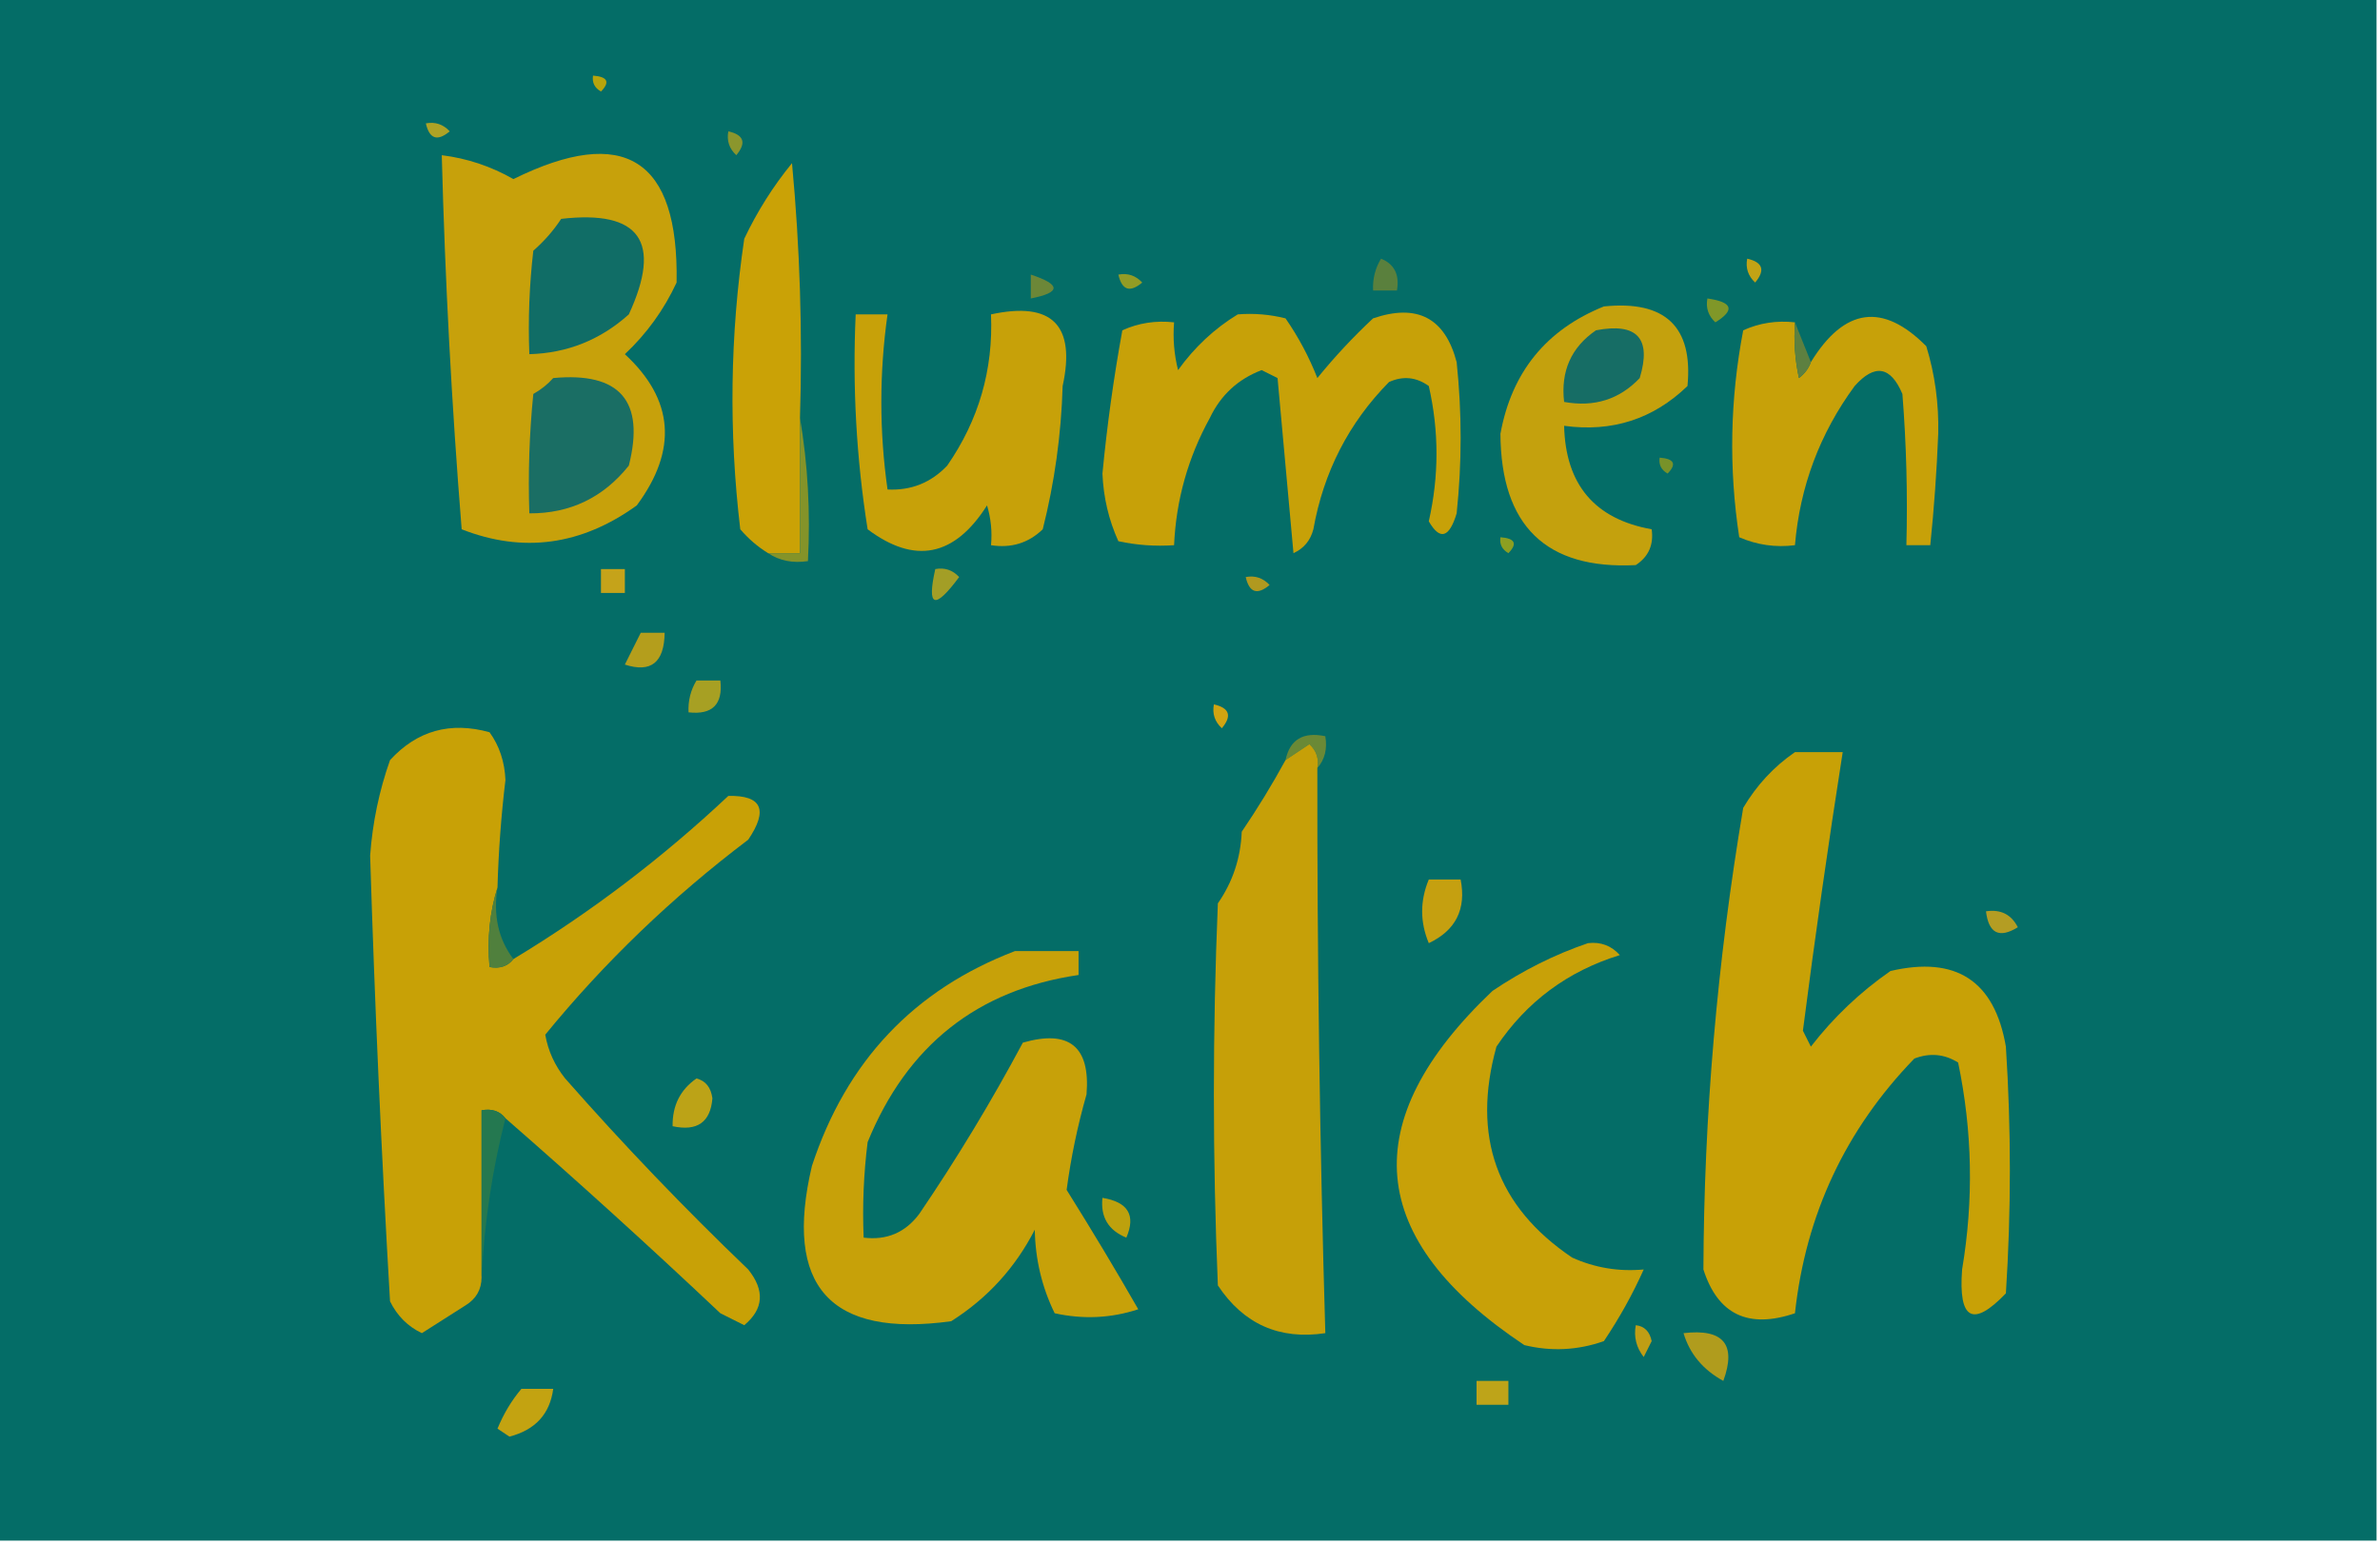 <?xml version="1.0" encoding="UTF-8" standalone="no"?>
<!DOCTYPE svg PUBLIC "-//W3C//DTD SVG 1.1//EN" "http://www.w3.org/Graphics/SVG/1.1/DTD/svg11.dtd">
<svg width="100%" height="100%" viewBox="0 0 299 194" version="1.1" xmlns="http://www.w3.org/2000/svg" xmlns:xlink="http://www.w3.org/1999/xlink" xml:space="preserve" xmlns:serif="http://www.serif.com/" style="fill-rule:evenodd;clip-rule:evenodd;stroke-linejoin:round;stroke-miterlimit:2;">
    <g transform="matrix(1,0,0,1,-0.886,-0.745)">
        <rect id="Artboard1" x="0.886" y="0.745" width="298.566" height="193.565" style="fill:none;"/>
        <clipPath id="_clip1">
            <rect id="Artboard11" serif:id="Artboard1" x="0.886" y="0.745" width="298.566" height="193.565"/>
        </clipPath>
        <g clip-path="url(#_clip1)">
            <g transform="matrix(1.012,0,0,1.022,-0.917,-2.477)">
                <rect x="-0.5" y="-0.5" width="300" height="195" style="fill:rgb(4,109,103);"/>
            </g>
            <g transform="matrix(1,0,0,1,0.886,0.745)">
                <path d="M74.5,9.5C76.337,9.639 76.67,10.306 75.5,11.5C74.703,11.043 74.369,10.376 74.5,9.5Z" style="fill:rgb(183,164,12);"/>
            </g>
            <g transform="matrix(1,0,0,1,0.886,0.745)">
                <path d="M53.5,15.5C54.675,15.281 55.675,15.614 56.5,16.5C54.948,17.798 53.948,17.465 53.5,15.5Z" style="fill:rgb(174,163,37);"/>
            </g>
            <g transform="matrix(1,0,0,1,0.886,0.745)">
                <path d="M91.5,16.5C93.465,16.948 93.798,17.948 92.5,19.5C91.614,18.675 91.281,17.675 91.5,16.5Z" style="fill:rgb(139,150,45);"/>
            </g>
            <g transform="matrix(1,0,0,1,0.886,0.745)">
                <path d="M219.5,32.5C221.465,32.948 221.798,33.948 220.5,35.5C219.614,34.675 219.281,33.675 219.5,32.5Z" style="fill:rgb(194,163,21);"/>
            </g>
            <g transform="matrix(1,0,0,1,0.886,0.745)">
                <path d="M140.5,34.5C141.675,34.281 142.675,34.614 143.5,35.5C141.948,36.798 140.948,36.465 140.5,34.5Z" style="fill:rgb(147,156,37);"/>
            </g>
            <g transform="matrix(1,0,0,1,0.886,0.745)">
                <path d="M173.5,32.5C175.176,33.183 175.843,34.517 175.5,36.5L172.5,36.5C172.433,35.041 172.766,33.708 173.5,32.5Z" style="fill:rgb(90,128,61);"/>
            </g>
            <g transform="matrix(1,0,0,1,0.886,0.745)">
                <path d="M129.5,34.5C133.31,35.754 133.31,36.754 129.5,37.5L129.5,34.5Z" style="fill:rgb(108,135,56);"/>
            </g>
            <g transform="matrix(1,0,0,1,0.886,0.745)">
                <path d="M55.5,19.5C58.686,19.895 61.686,20.895 64.5,22.5C78.452,15.619 85.285,19.953 85,35.5C83.414,38.919 81.248,41.919 78.5,44.5C84.664,50.188 85.164,56.521 80,63.5C73.04,68.524 65.707,69.524 58,66.5C56.743,50.855 55.91,35.188 55.5,19.5Z" style="fill:rgb(199,161,11);"/>
            </g>
            <g transform="matrix(1,0,0,1,0.886,0.745)">
                <path d="M70.5,27.5C80.386,26.355 83.219,30.355 79,39.5C75.433,42.702 71.266,44.368 66.5,44.5C66.334,40.154 66.501,35.821 67,31.5C68.376,30.295 69.542,28.962 70.5,27.5Z" style="fill:rgb(16,109,102);"/>
            </g>
            <g transform="matrix(1,0,0,1,0.886,0.745)">
                <path d="M214.5,37.5C217.674,37.952 218.007,38.952 215.5,40.5C214.614,39.675 214.281,38.675 214.5,37.5Z" style="fill:rgb(128,151,40);"/>
            </g>
            <g transform="matrix(1,0,0,1,0.886,0.745)">
                <path d="M201.5,38.5C209.212,37.715 212.712,41.048 212,48.5C207.693,52.658 202.526,54.324 196.5,53.5C196.678,60.887 200.345,65.22 207.5,66.5C207.773,68.451 207.107,69.951 205.5,71C194.233,71.57 188.566,66.07 188.5,54.5C189.911,46.759 194.244,41.426 201.5,38.5Z" style="fill:rgb(196,161,13);"/>
            </g>
            <g transform="matrix(1,0,0,1,0.886,0.745)">
                <path d="M200.5,41.5C205.675,40.507 207.509,42.507 206,47.5C203.454,50.186 200.287,51.186 196.5,50.5C196.054,46.64 197.387,43.64 200.5,41.5Z" style="fill:rgb(22,109,101);"/>
            </g>
            <g transform="matrix(1,0,0,1,0.886,0.745)">
                <path d="M225.5,40.5C225.337,42.857 225.503,45.19 226,47.5C226.717,46.956 227.217,46.289 227.5,45.5C231.702,38.656 236.536,37.99 242,43.5C243.089,47.048 243.589,50.715 243.5,54.5C243.314,59.186 242.981,63.853 242.5,68.5L239.5,68.5C239.666,62.158 239.5,55.825 239,49.5C237.522,46.007 235.522,45.674 233,48.5C228.622,54.469 226.122,61.136 225.5,68.5C223.076,68.808 220.743,68.474 218.5,67.5C217.174,58.833 217.341,50.167 219,41.5C221.041,40.577 223.208,40.244 225.5,40.5Z" style="fill:rgb(199,161,9);"/>
            </g>
            <g transform="matrix(1,0,0,1,0.886,0.745)">
                <path d="M225.5,40.5C226.167,42.167 226.833,43.833 227.5,45.5C227.217,46.289 226.717,46.956 226,47.5C225.503,45.19 225.337,42.857 225.5,40.5Z" style="fill:rgb(93,128,64);"/>
            </g>
            <g transform="matrix(1,0,0,1,0.886,0.745)">
                <path d="M100.5,52.5L100.5,69.5L96.5,69.5C95.206,68.71 94.039,67.71 93,66.5C91.546,54.268 91.713,42.101 93.5,30C95.134,26.558 97.134,23.392 99.5,20.5C100.499,31.146 100.832,41.813 100.5,52.5Z" style="fill:rgb(202,162,6);"/>
            </g>
            <g transform="matrix(1,0,0,1,0.886,0.745)">
                <path d="M155.5,39.5C157.527,39.338 159.527,39.505 161.5,40C163.112,42.322 164.445,44.822 165.5,47.5C167.65,44.849 169.983,42.349 172.5,40C178.042,38.108 181.542,39.941 183,45.5C183.667,51.833 183.667,58.167 183,64.5C182.066,67.592 180.9,67.925 179.5,65.5C180.789,59.814 180.789,54.147 179.5,48.5C177.926,47.369 176.259,47.203 174.5,48C169.447,53.132 166.28,59.299 165,66.5C164.632,67.91 163.799,68.91 162.5,69.5C161.833,62.167 161.167,54.833 160.5,47.5C159.833,47.167 159.167,46.833 158.5,46.5C155.53,47.637 153.364,49.637 152,52.5C149.253,57.489 147.753,62.822 147.5,68.5C145.143,68.663 142.81,68.497 140.5,68C139.29,65.323 138.623,62.49 138.5,59.5C139.078,53.462 139.912,47.462 141,41.5C143.041,40.577 145.208,40.244 147.5,40.5C147.338,42.527 147.505,44.527 148,46.5C150.084,43.607 152.584,41.274 155.5,39.5Z" style="fill:rgb(199,161,8);"/>
            </g>
            <g transform="matrix(1,0,0,1,0.886,0.745)">
                <path d="M107.5,39.5L111.5,39.5C110.465,46.857 110.465,54.19 111.5,61.5C114.459,61.65 116.959,60.65 119,58.5C122.961,52.782 124.795,46.449 124.5,39.5C132.169,37.839 135.169,40.839 133.5,48.5C133.321,54.604 132.487,60.604 131,66.5C129.211,68.229 127.044,68.896 124.5,68.5C124.66,66.801 124.494,65.134 124,63.5C119.916,69.943 114.916,70.943 109,66.5C107.586,57.582 107.086,48.582 107.5,39.5Z" style="fill:rgb(199,161,9);"/>
            </g>
            <g transform="matrix(1,0,0,1,0.886,0.745)">
                <path d="M69.5,47.5C77.885,46.716 81.052,50.383 79,58.5C75.787,62.524 71.62,64.524 66.5,64.5C66.334,59.489 66.501,54.489 67,49.5C67.995,48.934 68.828,48.267 69.5,47.5Z" style="fill:rgb(26,110,100);"/>
            </g>
            <g transform="matrix(1,0,0,1,0.886,0.745)">
                <path d="M208.5,57.5C210.337,57.64 210.67,58.306 209.5,59.5C208.702,59.043 208.369,58.376 208.5,57.5Z" style="fill:rgb(120,146,41);"/>
            </g>
            <g transform="matrix(1,0,0,1,0.886,0.745)">
                <path d="M188.5,67.5C190.337,67.64 190.67,68.306 189.5,69.5C188.702,69.043 188.369,68.376 188.5,67.5Z" style="fill:rgb(140,159,33);"/>
            </g>
            <g transform="matrix(1,0,0,1,0.886,0.745)">
                <path d="M100.5,52.5C101.49,58.31 101.823,64.31 101.5,70.5C99.585,70.785 97.919,70.451 96.5,69.5L100.5,69.5L100.5,52.5Z" style="fill:rgb(132,147,41);"/>
            </g>
            <g transform="matrix(1,0,0,1,0.886,0.745)">
                <path d="M117.5,71.5C118.675,71.281 119.675,71.614 120.5,72.5C117.414,76.657 116.414,76.324 117.5,71.5Z" style="fill:rgb(163,158,38);"/>
            </g>
            <g transform="matrix(1,0,0,1,0.886,0.745)">
                <rect x="75.5" y="71.5" width="3" height="3" style="fill:rgb(197,163,26);"/>
            </g>
            <g transform="matrix(1,0,0,1,0.886,0.745)">
                <path d="M156.5,72.5C157.675,72.281 158.675,72.614 159.5,73.5C157.948,74.798 156.948,74.465 156.5,72.5Z" style="fill:rgb(176,153,31);"/>
            </g>
            <g transform="matrix(1,0,0,1,0.886,0.745)">
                <path d="M80.5,79.5L83.5,79.5C83.454,83.235 81.787,84.568 78.5,83.5C79.18,82.14 79.847,80.807 80.5,79.5Z" style="fill:rgb(180,158,28);"/>
            </g>
            <g transform="matrix(1,0,0,1,0.886,0.745)">
                <path d="M87.5,85.5L90.5,85.5C90.833,88.5 89.5,89.833 86.5,89.5C86.433,88.041 86.766,86.708 87.5,85.5Z" style="fill:rgb(167,160,35);"/>
            </g>
            <g transform="matrix(1,0,0,1,0.886,0.745)">
                <path d="M152.5,88.5C154.465,88.948 154.798,89.948 153.5,91.5C152.614,90.675 152.281,89.675 152.5,88.5Z" style="fill:rgb(209,164,17);"/>
            </g>
            <g transform="matrix(1,0,0,1,0.886,0.745)">
                <path d="M165.5,96.5C165.719,95.325 165.386,94.325 164.5,93.5C163.482,94.193 162.482,94.859 161.5,95.5C162.048,92.916 163.715,91.916 166.5,92.5C166.768,94.099 166.434,95.432 165.5,96.5Z" style="fill:rgb(106,137,54);"/>
            </g>
            <g transform="matrix(1,0,0,1,0.886,0.745)">
                <path d="M62.5,111.5C61.521,114.625 61.187,117.958 61.5,121.5C62.791,121.737 63.791,121.404 64.5,120.5C74.188,114.647 83.188,107.813 91.5,100C95.71,99.911 96.543,101.744 94,105.5C84.437,112.733 75.937,120.899 68.5,130C68.858,132.032 69.692,133.866 71,135.5C78.302,143.803 85.969,151.803 94,159.5C96.108,162.138 95.941,164.472 93.5,166.5C92.5,166 91.5,165.5 90.5,165C81.629,156.627 72.629,148.46 63.5,140.5C62.791,139.596 61.791,139.263 60.5,139.5L60.5,160.5C60.489,162.017 59.823,163.184 58.5,164C56.656,165.182 54.823,166.349 53,167.5C51.233,166.66 49.899,165.327 49,163.5C47.911,144.847 47.078,126.18 46.5,107.5C46.799,103.367 47.632,99.367 49,95.5C52.396,91.797 56.563,90.631 61.5,92C62.733,93.698 63.4,95.698 63.5,98C62.96,102.489 62.626,106.989 62.5,111.5Z" style="fill:rgb(200,161,6);"/>
            </g>
            <g transform="matrix(1,0,0,1,0.886,0.745)">
                <path d="M179.5,110.5L183.5,110.5C184.227,114.224 182.894,116.891 179.5,118.5C178.386,115.844 178.386,113.177 179.5,110.5Z" style="fill:rgb(197,160,16);"/>
            </g>
            <g transform="matrix(1,0,0,1,0.886,0.745)">
                <path d="M249.5,114.5C251.346,114.222 252.68,114.889 253.5,116.5C251.167,117.941 249.834,117.275 249.5,114.5Z" style="fill:rgb(180,157,35);"/>
            </g>
            <g transform="matrix(1,0,0,1,0.886,0.745)">
                <path d="M62.5,111.5C61.946,115.012 62.612,118.012 64.5,120.5C63.791,121.404 62.791,121.737 61.5,121.5C61.187,117.958 61.521,114.625 62.5,111.5Z" style="fill:rgb(80,128,61);"/>
            </g>
            <g transform="matrix(1,0,0,1,0.886,0.745)">
                <path d="M225.5,94.5L231.5,94.5C229.672,106.146 228.005,117.813 226.5,129.5C226.833,130.167 227.167,130.833 227.5,131.5C230.353,127.813 233.686,124.647 237.5,122C245.75,120.072 250.584,123.239 252,131.5C252.667,141.833 252.667,152.167 252,162.5C247.854,166.824 246.021,165.824 246.5,159.5C247.965,150.784 247.798,142.118 246,133.5C244.274,132.424 242.441,132.257 240.5,133C231.854,141.927 226.854,152.594 225.5,165C219.645,166.993 215.812,165.159 214,159.5C214.069,140.133 215.735,120.799 219,101.5C220.694,98.642 222.861,96.309 225.5,94.5Z" style="fill:rgb(200,161,6);"/>
            </g>
            <g transform="matrix(1,0,0,1,0.886,0.745)">
                <path d="M127.5,119.5L135.5,119.5L135.5,122.5C122.78,124.366 113.947,131.366 109,143.5C108.501,147.486 108.334,151.486 108.5,155.5C111.421,155.854 113.754,154.854 115.5,152.5C120.224,145.55 124.557,138.383 128.5,131C134.324,129.326 136.991,131.493 136.5,137.5C135.373,141.451 134.54,145.451 134,149.5C137.216,154.637 140.216,159.637 143,164.5C139.591,165.622 136.091,165.789 132.5,165C130.899,161.733 130.066,158.233 130,154.5C127.55,159.284 124.05,163.117 119.5,166C104.271,168.1 98.438,161.6 102,146.5C106.322,133.35 114.822,124.35 127.5,119.5Z" style="fill:rgb(199,161,9);"/>
            </g>
            <g transform="matrix(1,0,0,1,0.886,0.745)">
                <path d="M199.5,118.5C201.103,118.312 202.437,118.812 203.5,120C196.954,122.018 191.787,125.852 188,131.5C184.866,142.777 188.033,151.61 197.5,158C200.351,159.289 203.351,159.789 206.5,159.5C205.12,162.586 203.454,165.586 201.5,168.5C198.216,169.657 194.882,169.824 191.5,169C171.568,155.725 170.234,140.892 187.5,124.5C191.324,121.921 195.324,119.921 199.5,118.5Z" style="fill:rgb(200,161,8);"/>
            </g>
            <g transform="matrix(1,0,0,1,0.886,0.745)">
                <path d="M87.5,135.5C88.649,135.791 89.316,136.624 89.5,138C89.257,141.003 87.59,142.17 84.5,141.5C84.461,138.911 85.461,136.911 87.5,135.5Z" style="fill:rgb(188,163,23);"/>
            </g>
            <g transform="matrix(1,0,0,1,0.886,0.745)">
                <path d="M63.5,140.5C61.85,146.938 60.85,153.605 60.5,160.5L60.5,139.5C61.791,139.263 62.791,139.596 63.5,140.5Z" style="fill:rgb(36,120,80);"/>
            </g>
            <g transform="matrix(1,0,0,1,0.886,0.745)">
                <path d="M138.5,150.5C141.719,151.021 142.719,152.688 141.5,155.5C139.244,154.579 138.244,152.912 138.5,150.5Z" style="fill:rgb(189,161,13);"/>
            </g>
            <g transform="matrix(1,0,0,1,0.886,0.745)">
                <path d="M165.5,96.5C165.469,120.12 165.803,143.786 166.5,167.5C160.731,168.366 156.231,166.366 153,161.5C152.333,145.5 152.333,129.5 153,113.5C154.861,110.825 155.861,107.825 156,104.5C157.978,101.592 159.811,98.592 161.5,95.5C162.482,94.859 163.482,94.193 164.5,93.5C165.386,94.325 165.719,95.325 165.5,96.5Z" style="fill:rgb(198,160,8);"/>
            </g>
            <g transform="matrix(1,0,0,1,0.886,0.745)">
                <path d="M205.5,166.5C206.586,166.62 207.253,167.287 207.5,168.5C207.167,169.167 206.833,169.833 206.5,170.5C205.571,169.311 205.238,167.978 205.5,166.5Z" style="fill:rgb(192,158,20);"/>
            </g>
            <g transform="matrix(1,0,0,1,0.886,0.745)">
                <path d="M211.5,167.5C216.51,166.91 218.176,168.91 216.5,173.5C213.946,172.101 212.28,170.101 211.5,167.5Z" style="fill:rgb(176,156,29);"/>
            </g>
            <g transform="matrix(1,0,0,1,0.886,0.745)">
                <rect x="185.5" y="173.5" width="4" height="3" style="fill:rgb(190,164,25);"/>
            </g>
            <g transform="matrix(1,0,0,1,0.886,0.745)">
                <path d="M65.5,174.5L69.5,174.5C69.083,177.659 67.25,179.659 64,180.5C63.5,180.167 63,179.833 62.5,179.5C63.26,177.64 64.26,175.973 65.5,174.5Z" style="fill:rgb(195,163,17);"/>
            </g>
        </g>
    </g>
</svg>
